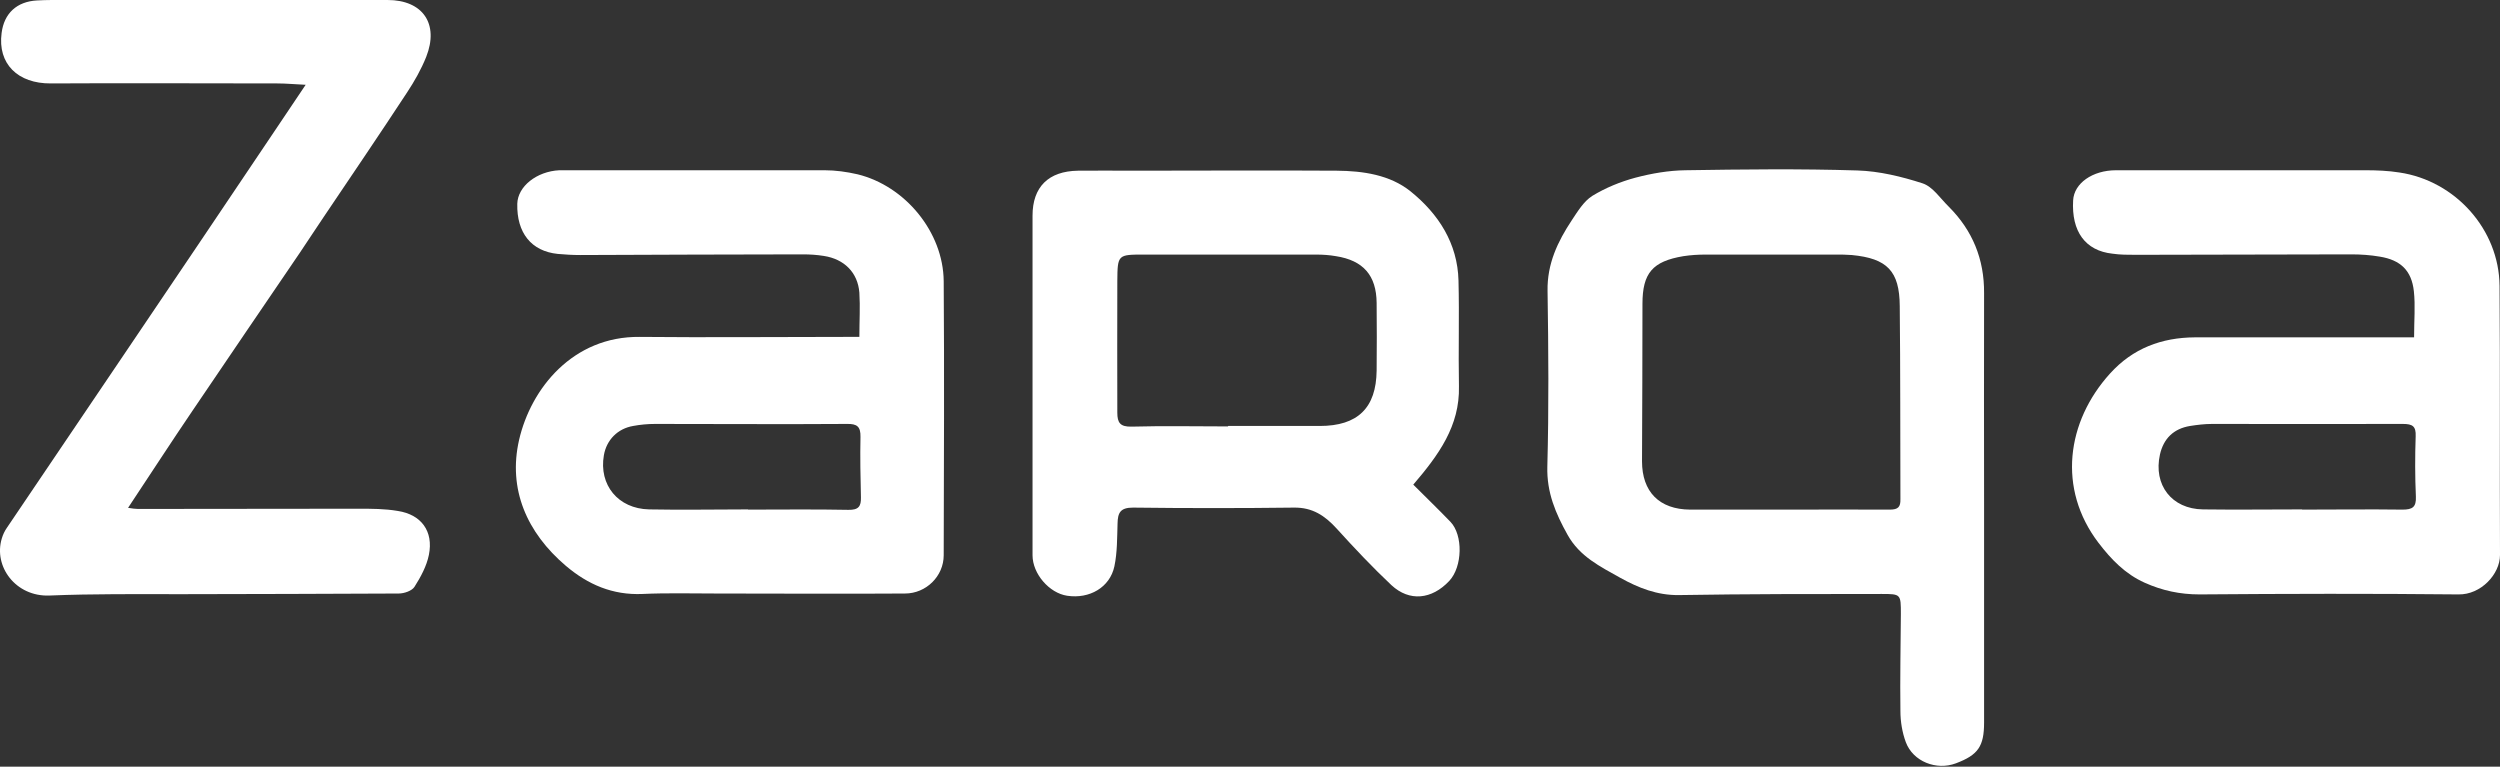 <?xml version="1.0" encoding="UTF-8"?>
<svg width="150px" height="46px" viewBox="0 0 150 46" version="1.1" xmlns="http://www.w3.org/2000/svg" xmlns:xlink="http://www.w3.org/1999/xlink">
    <rect x="0" y="0" width="150" height="46" fill="#333333" stroke="none"/>
    <title>06F726B6-5618-44E7-A90B-6DF379FBC30D@1.5x</title>
    <g id="SNET-website---V4.0" stroke="none" stroke-width="1" fill="none" fill-rule="evenodd">
        <g id="Hero-Header-assets" transform="translate(-722, -2125)" fill="#FFFFFF" fill-rule="nonzero">
            <g id="Group-4" transform="translate(695, 2072)">
                <g id="logo:-zarqa" transform="translate(27, 53)">
                    <path d="M119.045,30.294 C119.045,34.652 119.045,38.998 119.045,43.356 C119.045,44.786 118.681,45.299 117.358,45.798 C116.184,46.244 114.781,45.691 114.349,44.53 C114.133,43.95 114.025,43.289 114.025,42.668 C113.998,40.725 114.039,38.782 114.052,36.838 C114.052,35.651 114.052,35.638 112.905,35.638 C108.843,35.638 104.782,35.638 100.72,35.705 C99.425,35.718 98.305,35.273 97.212,34.666 C96.011,33.991 94.783,33.398 94.054,32.089 C93.339,30.807 92.799,29.552 92.84,28 C92.934,24.492 92.907,20.97 92.853,17.448 C92.826,15.828 93.46,14.493 94.31,13.211 C94.661,12.684 95.026,12.077 95.538,11.753 C96.335,11.267 97.225,10.903 98.129,10.66 C99.101,10.404 100.126,10.228 101.125,10.215 C104.566,10.161 108.007,10.12 111.448,10.228 C112.757,10.269 114.093,10.593 115.348,10.998 C115.968,11.2 116.414,11.902 116.926,12.401 C118.357,13.831 119.058,15.559 119.045,17.583 C119.031,21.806 119.045,26.043 119.045,30.267 L119.045,30.267 L119.045,30.294 Z M107.224,30.577 L107.224,30.577 C109.275,30.577 111.34,30.564 113.391,30.577 C113.89,30.577 114.039,30.415 114.025,29.943 C114.012,26.084 114.025,22.225 113.985,18.365 C113.971,16.26 113.229,15.505 111.11,15.302 C110.787,15.275 110.463,15.275 110.139,15.275 C107.535,15.275 104.944,15.275 102.339,15.275 C101.894,15.275 101.449,15.302 101.003,15.37 C99.155,15.68 98.548,16.382 98.548,18.23 C98.548,21.374 98.534,24.532 98.521,27.676 C98.521,29.511 99.56,30.564 101.408,30.577 C103.338,30.577 105.268,30.577 107.197,30.577 L107.224,30.577 Z" id="Shape"></path>
                    <path d="M144.845,20.254 C144.845,19.229 144.926,18.338 144.832,17.475 C144.697,16.233 144.036,15.599 142.781,15.397 C142.227,15.302 141.647,15.262 141.081,15.262 C136.776,15.262 132.458,15.289 128.153,15.289 C127.681,15.289 127.209,15.289 126.75,15.221 C125.117,15.046 124.281,13.885 124.388,12.023 C124.442,10.998 125.549,10.215 126.966,10.215 C131.945,10.215 136.924,10.215 141.904,10.215 C142.592,10.215 143.294,10.242 143.968,10.35 C147.328,10.849 149.946,13.777 149.973,17.151 C150.013,22.535 149.973,27.919 150,33.303 C150,34.45 148.853,35.691 147.504,35.665 C142.322,35.611 137.154,35.624 131.972,35.665 C130.798,35.665 129.732,35.435 128.68,34.963 C127.506,34.437 126.669,33.559 125.913,32.574 C123.43,29.322 123.997,25.288 126.601,22.413 C127.964,20.902 129.692,20.254 131.689,20.241 C135.777,20.241 139.866,20.241 143.955,20.241 C144.252,20.241 144.535,20.241 144.845,20.241 L144.845,20.254 Z M138.125,30.577 L138.125,30.577 C140.136,30.577 142.133,30.55 144.144,30.577 C144.751,30.577 144.98,30.429 144.953,29.795 C144.899,28.594 144.899,27.379 144.94,26.178 C144.967,25.571 144.751,25.436 144.171,25.436 C140.352,25.45 136.533,25.436 132.728,25.436 C132.282,25.436 131.837,25.49 131.405,25.558 C130.42,25.719 129.813,26.313 129.597,27.271 C129.192,29.093 130.299,30.537 132.174,30.564 C134.158,30.591 136.142,30.564 138.125,30.564 L138.125,30.577 Z" id="Shape"></path>
                    <path d="M51.562,20.254 C51.562,19.269 51.616,18.419 51.562,17.556 C51.467,16.355 50.658,15.545 49.43,15.356 C49.011,15.289 48.593,15.262 48.175,15.262 C43.722,15.262 39.255,15.289 34.802,15.302 C34.357,15.302 33.912,15.275 33.466,15.235 C31.874,15.073 30.997,13.966 31.037,12.226 C31.064,11.186 32.198,10.282 33.561,10.215 C33.736,10.215 33.912,10.215 34.087,10.215 C39.215,10.215 44.342,10.215 49.47,10.215 C50.131,10.215 50.806,10.309 51.454,10.458 C54.314,11.159 56.595,13.926 56.622,16.867 C56.662,22.346 56.635,27.838 56.622,33.317 C56.622,34.571 55.569,35.611 54.301,35.611 C50.536,35.638 46.771,35.611 43.006,35.611 C41.522,35.611 40.038,35.57 38.553,35.638 C36.759,35.718 35.274,35.071 33.952,33.951 C31.604,31.954 30.471,29.349 31.145,26.394 C31.86,23.291 34.384,20.173 38.378,20.214 C42.467,20.254 46.555,20.214 50.631,20.214 C50.927,20.214 51.211,20.214 51.589,20.214 L51.562,20.254 Z M44.882,30.577 C46.893,30.577 48.89,30.55 50.9,30.591 C51.521,30.604 51.67,30.375 51.656,29.835 C51.629,28.634 51.602,27.433 51.629,26.219 C51.643,25.598 51.427,25.423 50.819,25.436 C46.987,25.463 43.155,25.436 39.309,25.436 C38.864,25.436 38.419,25.477 37.987,25.558 C37.056,25.719 36.394,26.394 36.233,27.312 C35.922,29.093 37.083,30.523 38.945,30.564 C40.928,30.604 42.899,30.564 44.882,30.564 L44.882,30.577 Z" id="Shape"></path>
                    <path d="M7.679,30.469 C7.949,30.51 8.111,30.537 8.273,30.537 C12.686,30.537 17.098,30.523 21.497,30.523 C22.293,30.523 23.089,30.523 23.872,30.658 C25.275,30.874 26.018,31.873 25.734,33.29 C25.599,33.964 25.248,34.612 24.871,35.206 C24.722,35.449 24.25,35.611 23.926,35.611 C19.567,35.638 15.209,35.638 10.85,35.651 C8.219,35.651 5.601,35.624 2.97,35.732 C0.946,35.813 -0.404,33.991 0.109,32.305 C0.177,32.075 0.285,31.846 0.42,31.657 C2.7,28.27 5.008,24.883 7.288,21.496 C10.365,16.948 13.428,12.401 16.491,7.84 C17.085,6.963 17.665,6.099 18.34,5.087 C17.705,5.06 17.179,5.006 16.653,5.006 C12.119,5.006 7.585,4.979 3.051,5.006 C1.067,5.02 -0.147,3.832 0.096,1.984 C0.244,0.796 1.013,0.094 2.214,0.027 C2.511,0.013 2.808,0 3.105,0 C9.811,0 16.531,0 23.251,0 C25.37,0 26.355,1.43 25.572,3.414 C25.275,4.156 24.871,4.871 24.425,5.546 C22.779,8.056 21.092,10.539 19.419,13.022 C18.933,13.737 18.474,14.452 17.989,15.167 C15.843,18.325 13.684,21.482 11.552,24.64 C10.27,26.529 9.029,28.445 7.693,30.456 L7.679,30.469 Z" id="Path"></path>
                    <path d="M84.797,29.079 C85.539,29.822 86.295,30.55 87.024,31.306 C87.793,32.102 87.752,34.005 86.956,34.855 C85.904,35.975 84.568,36.11 83.488,35.111 C82.341,34.032 81.262,32.885 80.196,31.711 C79.494,30.942 78.752,30.442 77.645,30.456 C74.42,30.496 71.209,30.496 67.984,30.456 C67.215,30.456 67.066,30.766 67.053,31.414 C67.026,32.264 67.039,33.141 66.864,33.978 C66.594,35.246 65.366,35.948 64.03,35.745 C62.951,35.584 61.952,34.423 61.952,33.317 C61.952,26.529 61.952,19.742 61.952,12.941 C61.952,11.213 62.91,10.269 64.678,10.242 C65.771,10.228 66.864,10.242 67.943,10.242 C72.032,10.242 76.121,10.215 80.209,10.242 C81.775,10.255 83.394,10.485 84.635,11.483 C86.309,12.833 87.456,14.6 87.51,16.84 C87.564,18.959 87.496,21.078 87.537,23.183 C87.59,25.558 86.322,27.298 84.784,29.093 L84.797,29.079 Z M73.692,25.558 C75.527,25.558 77.349,25.558 79.184,25.558 C81.464,25.558 82.571,24.478 82.598,22.238 C82.611,20.889 82.611,19.539 82.598,18.176 C82.584,16.53 81.802,15.626 80.155,15.37 C79.764,15.302 79.373,15.275 78.968,15.275 C75.527,15.275 72.086,15.275 68.645,15.275 C67.066,15.275 67.053,15.275 67.039,16.867 C67.026,19.499 67.039,22.13 67.039,24.761 C67.039,25.369 67.215,25.612 67.889,25.598 C69.819,25.544 71.749,25.585 73.678,25.585 L73.692,25.558 Z" id="Shape"></path>
                </g>
            </g>
        </g>
    </g>
</svg>